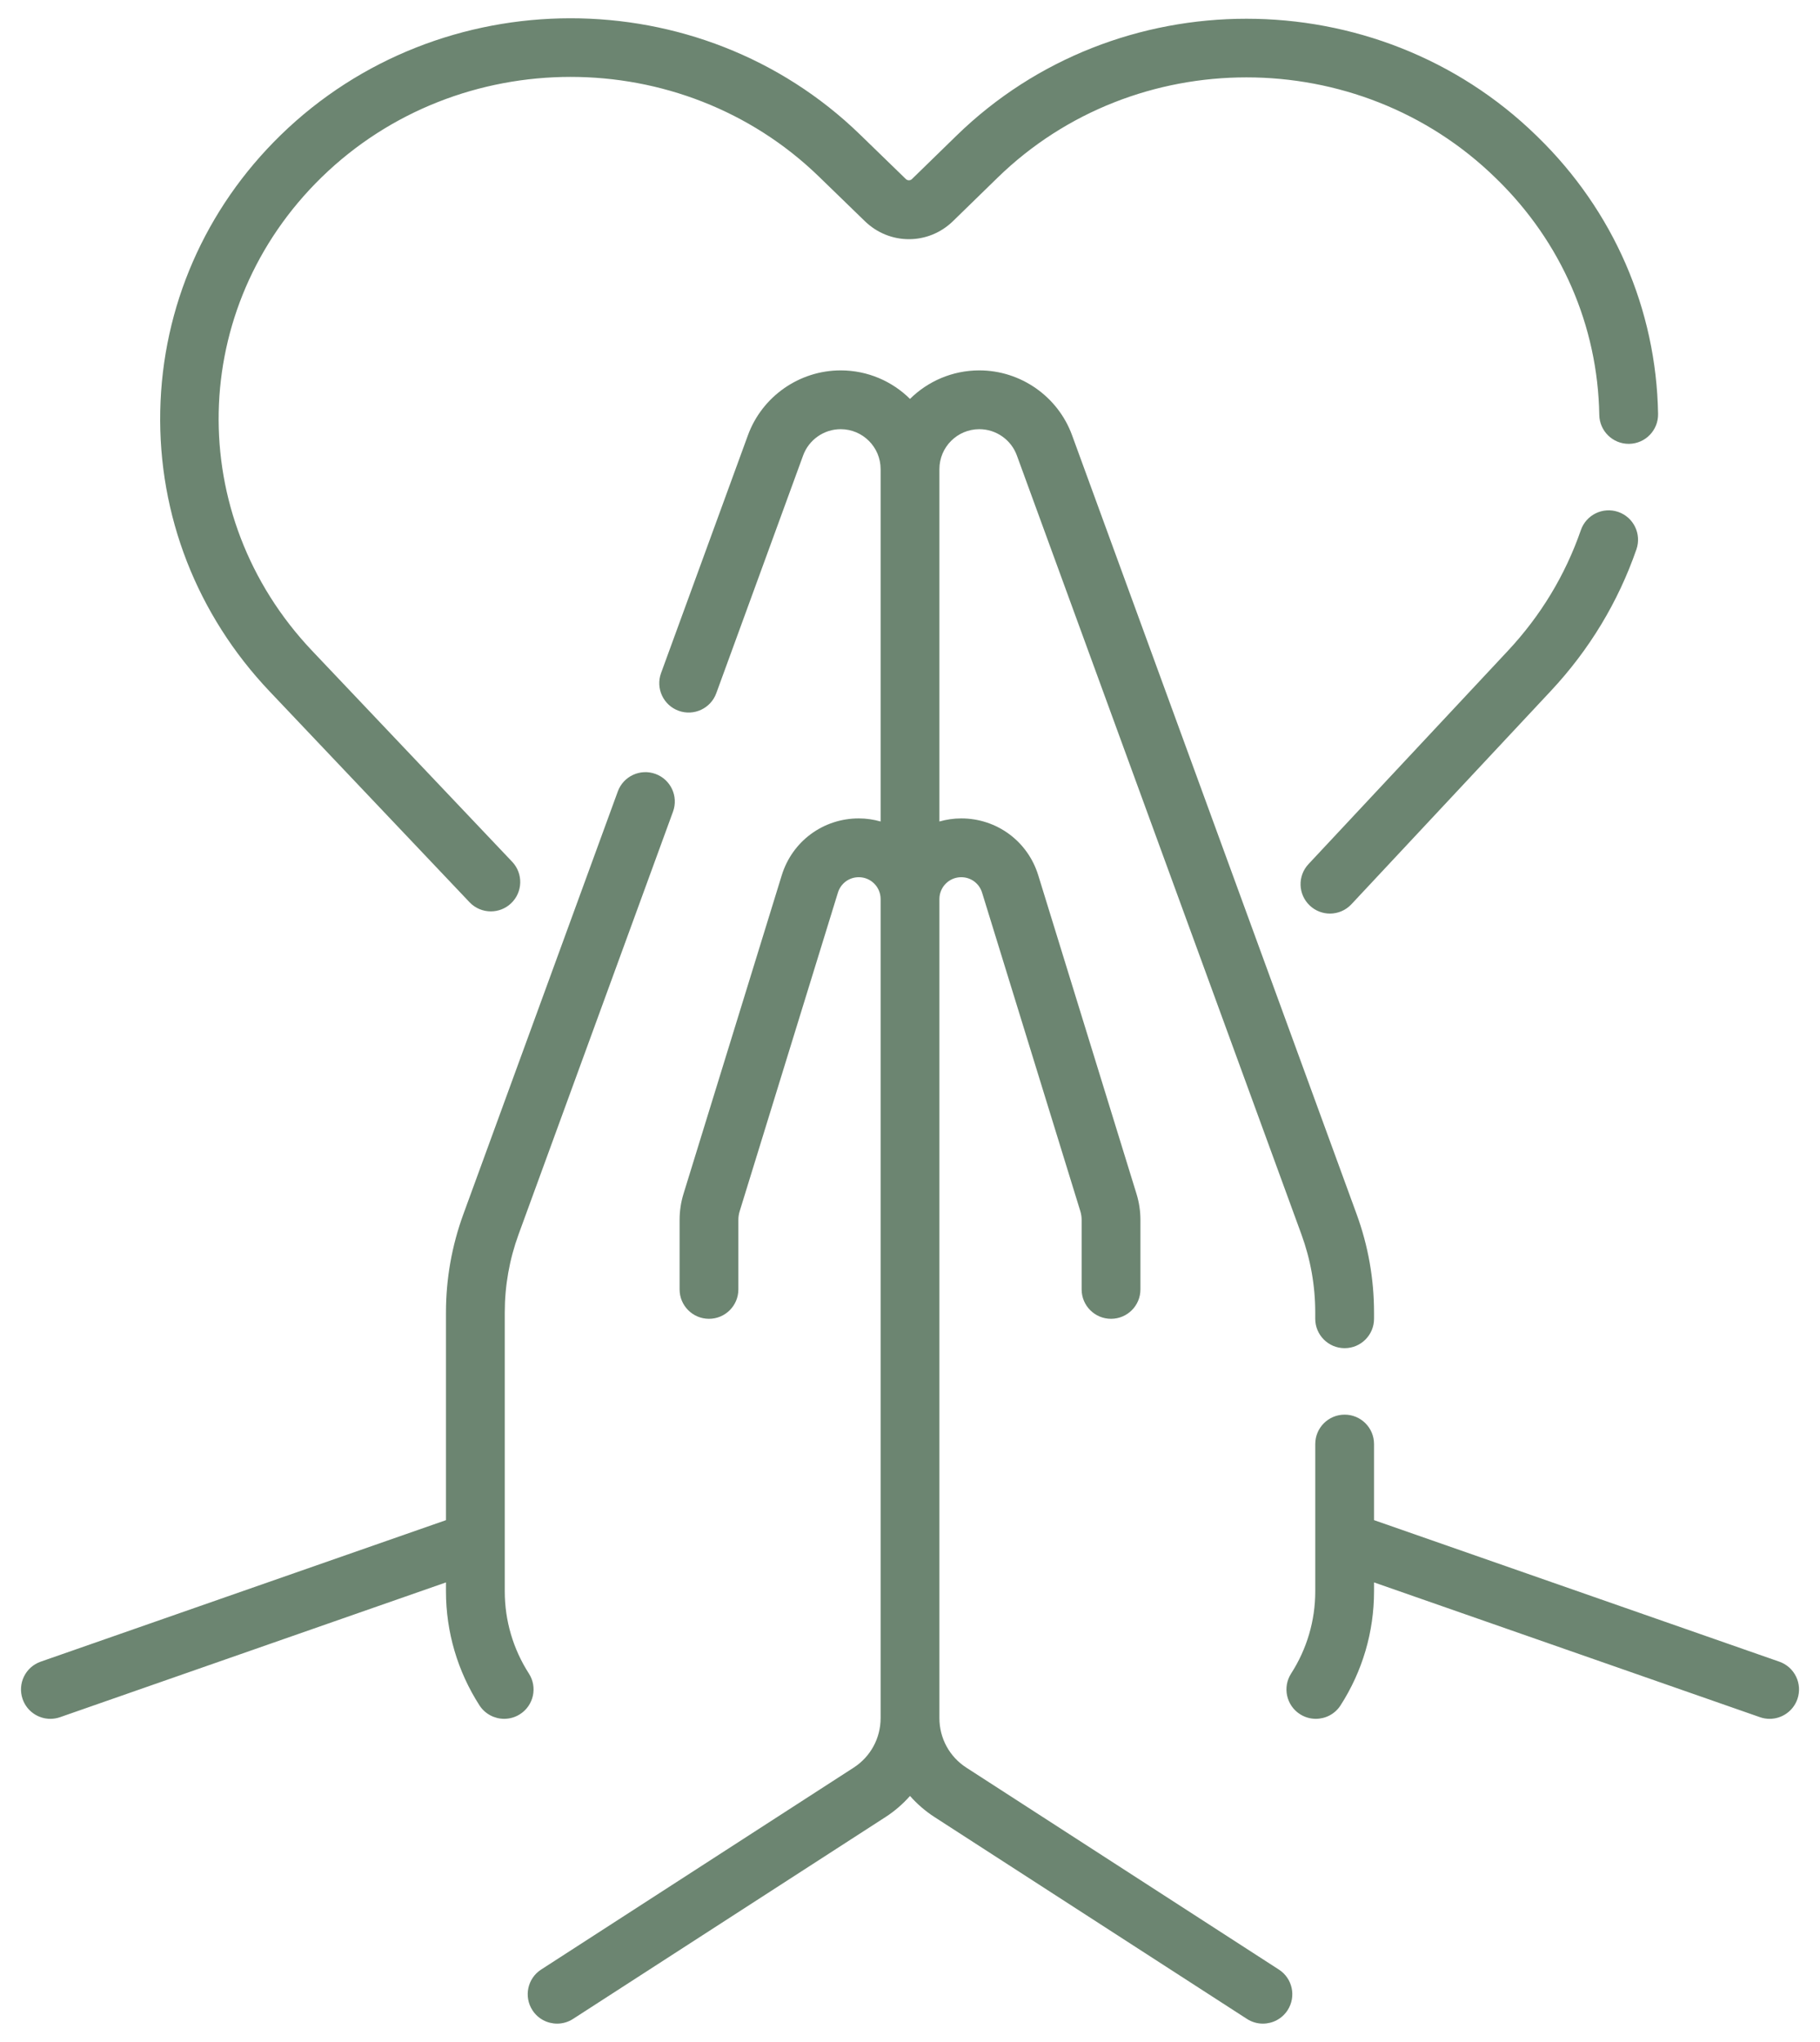 <svg xmlns="http://www.w3.org/2000/svg" width="82" height="92" viewBox="0 0 82 92" fill="none"><path d="M23.829 75.403C23.118 74.296 22.742 73.016 22.742 71.701V59.137C22.742 57.932 22.951 56.747 23.365 55.615L30.323 36.568C30.574 35.881 30.221 35.121 29.533 34.87C28.847 34.62 28.086 34.972 27.835 35.66L20.877 54.706C20.357 56.13 20.093 57.621 20.093 59.137V68.492L1.833 74.868C1.143 75.11 0.779 75.865 1.02 76.555C1.21 77.102 1.723 77.444 2.27 77.444C2.415 77.444 2.562 77.419 2.707 77.369L20.093 71.297V71.7C20.093 73.525 20.615 75.3 21.601 76.835C21.855 77.228 22.281 77.443 22.716 77.443C22.962 77.443 23.21 77.375 23.431 77.233C24.047 76.837 24.225 76.018 23.829 75.403Z" fill="#6C8571"/><path d="M57.619 88.74L43.538 79.642C42.778 79.151 42.325 78.317 42.325 77.412V40.506C42.325 39.964 42.766 39.523 43.308 39.523C43.742 39.523 44.119 39.801 44.247 40.216L48.674 54.571C48.713 54.698 48.733 54.831 48.733 54.964V58.096C48.733 58.828 49.326 59.42 50.057 59.42C50.789 59.42 51.382 58.828 51.382 58.096V54.964C51.382 54.566 51.322 54.171 51.205 53.791L46.778 39.436C46.306 37.904 44.911 36.874 43.308 36.874C42.967 36.874 42.638 36.925 42.325 37.013V21.136C42.325 20.144 43.132 19.337 44.124 19.337C44.877 19.337 45.556 19.812 45.814 20.519L58.635 55.615C59.049 56.747 59.258 57.932 59.258 59.137V59.419C59.258 60.15 59.851 60.743 60.583 60.743C61.314 60.743 61.907 60.15 61.907 59.419V59.137C61.907 57.621 61.643 56.13 61.123 54.706L48.302 19.61C47.664 17.862 45.985 16.688 44.124 16.688C42.908 16.688 41.804 17.179 41 17.973C40.197 17.179 39.093 16.688 37.876 16.688C36.016 16.688 34.337 17.862 33.698 19.61L29.784 30.326C29.533 31.013 29.886 31.773 30.573 32.024C31.26 32.275 32.021 31.922 32.272 31.234L36.186 20.518C36.444 19.812 37.124 19.337 37.876 19.337C38.869 19.337 39.676 20.144 39.676 21.136V37.013C39.363 36.925 39.034 36.874 38.693 36.874C37.089 36.874 35.695 37.904 35.222 39.436L30.795 53.791C30.678 54.171 30.619 54.566 30.619 54.964V58.096C30.619 58.828 31.212 59.42 31.943 59.42C32.674 59.42 33.267 58.828 33.267 58.096V54.964C33.267 54.831 33.287 54.698 33.327 54.571L37.753 40.216C37.881 39.801 38.258 39.523 38.693 39.523C39.235 39.523 39.676 39.964 39.676 40.506V77.412C39.676 78.317 39.222 79.151 38.462 79.642L24.381 88.74C23.767 89.136 23.591 89.956 23.988 90.571C24.241 90.963 24.666 91.177 25.101 91.177C25.347 91.177 25.596 91.108 25.819 90.964L39.899 81.867C40.315 81.598 40.682 81.277 41 80.918C41.318 81.277 41.685 81.598 42.101 81.867L56.181 90.964C56.404 91.108 56.653 91.177 56.899 91.177C57.334 91.177 57.759 90.963 58.013 90.571C58.41 89.956 58.234 89.136 57.619 88.74Z" fill="#6C8571"/><path d="M80.167 74.868L61.907 68.491V65.062C61.907 64.331 61.315 63.738 60.583 63.738C59.851 63.738 59.259 64.331 59.259 65.062V71.701C59.259 73.016 58.883 74.296 58.171 75.403C57.776 76.018 57.954 76.837 58.569 77.233C58.791 77.375 59.039 77.443 59.284 77.443C59.72 77.443 60.147 77.229 60.399 76.835C61.386 75.301 61.907 73.525 61.907 71.701V71.297L79.294 77.369C79.438 77.42 79.585 77.444 79.731 77.444C80.278 77.444 80.79 77.101 80.981 76.556C81.222 75.865 80.858 75.11 80.167 74.868Z" fill="#6C8571"/><path d="M71.226 23.884C70.524 25.91 69.418 27.739 67.938 29.323L58.954 38.933C58.454 39.467 58.482 40.305 59.017 40.805C59.272 41.044 59.597 41.162 59.921 41.162C60.275 41.162 60.628 41.021 60.888 40.742L69.873 31.131C71.607 29.276 72.905 27.129 73.729 24.752C73.968 24.06 73.602 23.306 72.911 23.066C72.219 22.827 71.466 23.193 71.226 23.884Z" fill="#6C8571"/><path d="M21.154 40.65C21.414 40.925 21.764 41.063 22.115 41.063C22.442 41.063 22.77 40.943 23.026 40.7C23.557 40.197 23.579 39.359 23.076 38.828L14.063 29.323C8.284 23.227 8.473 13.854 14.494 7.984C20.666 1.967 30.718 1.957 36.902 7.962L38.967 9.966C40.082 11.049 41.827 11.047 42.939 9.962L44.944 8.008C51.128 1.979 61.191 1.979 67.374 8.008L67.432 8.064C70.346 10.905 71.988 14.68 72.056 18.696C72.069 19.42 72.659 19.998 73.38 19.998C73.388 19.998 73.396 19.998 73.403 19.998C74.135 19.985 74.717 19.382 74.705 18.651C74.624 13.932 72.698 9.499 69.281 6.168L69.224 6.112C62.02 -0.911 50.298 -0.912 43.095 6.112L41.09 8.066C41.012 8.142 40.89 8.142 40.812 8.066L38.747 6.061C31.544 -0.933 19.834 -0.921 12.645 6.088C9.242 9.406 7.315 13.82 7.22 18.517C7.126 23.214 8.873 27.698 12.141 31.145L21.154 40.65Z" fill="#6C8571"/></svg>